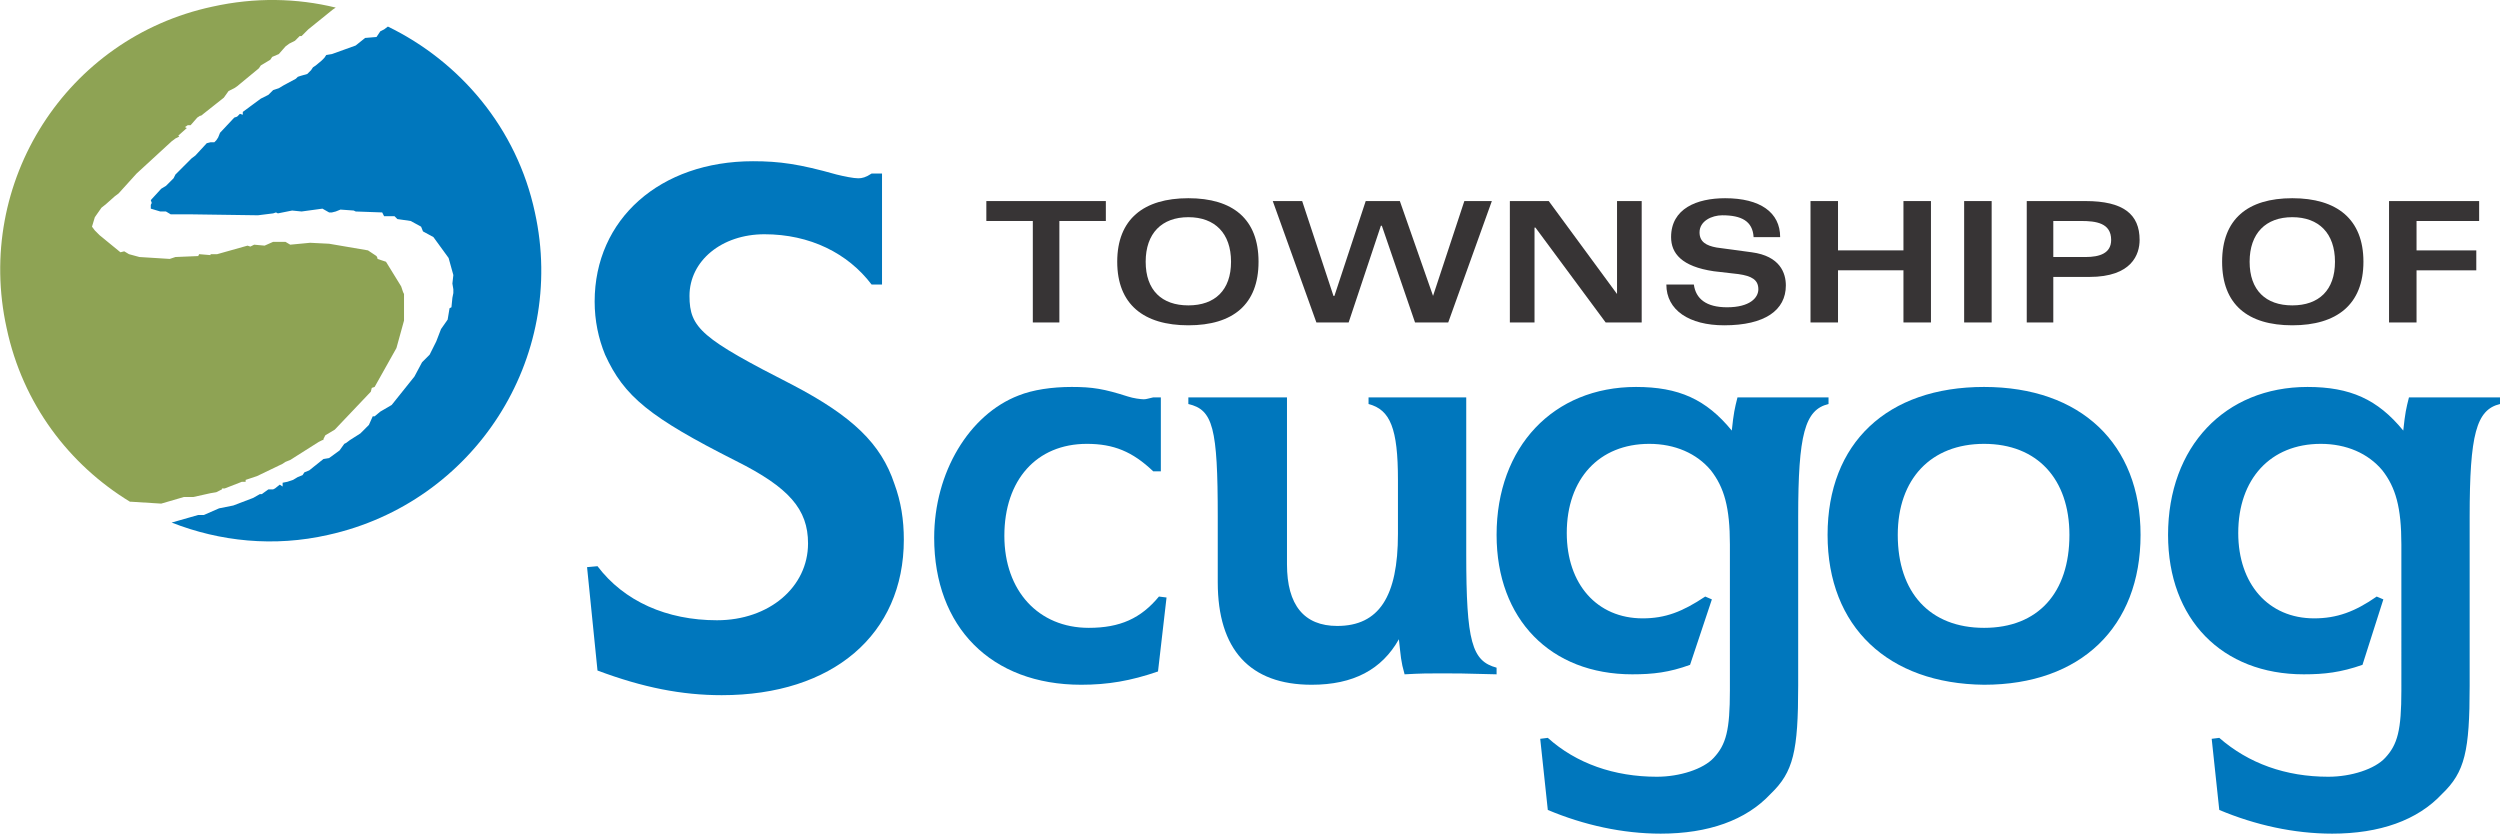 <svg xmlns="http://www.w3.org/2000/svg" xml:space="preserve" shape-rendering="geometricPrecision" text-rendering="geometricPrecision" image-rendering="optimizeQuality" fill-rule="evenodd" clip-rule="evenodd" viewBox="0 0 2636 879"><defs><style><![CDATA[
    .fil1 {fill:#373435;fill-rule:nonzero}
    .fil2 {fill:#8EA354;fill-rule:nonzero}
    .fil0 {fill:#0077BD;fill-rule:nonzero}
   ]]></style></defs><g id="Layer_x0020_1"><g id="_1231185232"><path class="fil0" d="M930 183v117h-11c-25-33-65-53-113-53-45 0-79 28-79 65 0 34 13 45 109 94 63 33 93 62 107 104 7 19 10 38 10 59 0 100-75 164-192 164-42 0-83-8-131-26l-11-109 11-1c28 37 73 57 126 57 55 0 96-35 96-81 0-36-20-59-76-87-91-46-118-68-138-112-7-17-11-36-11-56 0-87 69-148 167-148 28 0 49 3 88 14 8 2 18 4 23 4 4 0 8-1 14-5h11z"/><path class="fil0" d="m1230 630-9 78c-29 10-53 14-81 14-95 0-155-61-155-155 0-69 37-130 89-150 15-6 35-9 56-9 22 0 34 2 59 10 6 2 14 3 17 3s5-1 10-2h8v78h-8c-22-21-42-29-70-29-53 0-87 38-87 97 0 58 36 97 89 97 33 0 55-10 74-33l8 1z"/><path class="fil0" d="M1546 419v165c0 93 6 113 32 120v7c-34-1-45-1-58-1-14 0-21 0-39 1-4-14-4-19-6-37-18 32-48 48-92 48-65 0-99-37-99-108v-69c0-94-5-113-31-119v-7h104v176c0 43 18 65 53 65 44 0 64-31 64-97v-57c0-54-8-74-31-80v-7h103z"/><path class="fil0" d="m1805 632-23 69c-22 8-39 10-61 10-86 0-143-58-143-147 0-93 60-156 147-156 45 0 74 13 101 46 2-19 3-23 6-35h96v7c-25 6-32 32-32 119v178c0 69-5 91-29 114-26 28-66 42-116 42-40 0-81-9-119-25l-8-75 8-1c30 27 70 41 115 41 24 0 49-8 60-20 13-14 17-29 17-71V574c0-39-6-60-20-78-15-18-38-28-65-28-53 0-87 37-87 94 0 54 32 90 80 90 24 0 42-7 66-23l7 3z"/><path class="fil0" d="M2092 468c-56 0-91 37-91 96 0 61 34 98 91 98s90-37 90-98c0-59-34-96-90-96zm0-60c102 0 165 60 165 156 0 97-63 158-165 158-101-1-165-61-165-158s63-156 165-156z"/><path class="fil0" d="m2513 632-22 69c-23 8-40 10-62 10-86 0-143-58-143-147 0-93 60-156 147-156 45 0 74 13 101 46 2-19 3-23 6-35h96v7c-25 6-32 32-32 119v178c0 69-5 91-29 114-26 28-66 42-116 42-40 0-81-9-119-25l-8-75 8-1c31 27 70 41 115 41 24 0 49-8 60-20 13-14 17-29 17-71V574c0-39-6-60-20-78-15-18-38-28-65-28-53 0-87 37-87 94 0 54 32 90 80 90 24 0 43-7 66-23l7 3z"/><path class="fil1" d="M1166 212v21h-49v107h-28V233h-49v-21h126z"/><path class="fil1" d="M1253 322c28 0 45-16 45-46s-17-47-45-47-45 17-45 47 17 46 45 46zm0-113c47 0 74 22 74 67s-27 67-74 67-75-22-75-67 28-67 75-67z"/><path class="fil1" d="M1440 212h36l35 100 33-100h29l-46 128h-35l-35-102h-1l-34 102h-34l-46-128h31l33 100h1l33-100z"/><path class="fil1" d="M1592 212h41l72 98v-98h26v128h-38l-74-100h-1v100h-26V212z"/><path class="fil1" d="M1786 300c2 15 13 24 35 24 24 0 33-10 33-19 0-10-7-14-21-16l-26-3c-34-5-45-19-45-36 0-30 27-41 57-41 37 0 58 15 58 41h-28c-1-17-13-23-33-23-11 0-24 6-24 18 0 10 7 14 18 16l37 5c30 4 36 22 36 35 0 26-22 42-65 42-37 0-61-16-61-43h29z"/><path class="fil1" d="M1909 212h29v52h69v-52h29v128h-29v-55h-69v55h-29V212z"/><path class="fil1" d="M2071 212h29v128h-29V212z"/><path class="fil1" d="M2165 271h34c15 0 27-4 27-18 0-18-16-20-32-20h-29v38zm-28-59h62c40 0 57 14 57 41 0 15-8 39-53 39h-38v48h-28V212z"/><path class="fil1" d="M2417 322c28 0 45-16 45-46s-17-47-45-47-45 17-45 47 17 46 45 46zm0-113c47 0 75 22 75 67s-28 67-75 67-74-22-74-67 27-67 74-67z"/><path class="fil1" d="M2614 212v21h-66v31h63v21h-63v55h-29V212h95z"/><path class="fil0" d="M181 551c51 20 108 26 165 13 154-34 252-186 218-340-19-89-79-159-155-196l-4 3-4 2-4 6-12 1-10 8-25 9-6 1-2 3-3 3-6 5-3 2-2 3-4 4-7 2-3 1-2 2-13 7-5 3-6 2-5 5-8 4-19 14v3l-3-1-3 3-3 1-15 16-2 5-2 3-2 2h-4l-4 1-12 13-4 3-3 3-10 10-4 4-2 4-8 8-5 3-11 12 1 3-1 2v4l10 3h6l5 3h21l71 1 16-2 3-1 2 1 15-3 10 1 22-3 7 4h3l4-1 5-2 14 1 2 1 28 1 2 4h11l3 3 14 2 11 6 2 5 11 6 16 22 5 18-1 9 1 6v4l-1 5-1 10-2 1-2 12-7 10-5 13-7 14-8 8-8 15-24 30-12 7-6 5h-2l-4 9-9 9-11 7-4 3-2 1-5 7-11 8-6 1-15 12-5 2-2 3-5 2-5 3-3 1-3 1-5 1v4l-3-2-5 4-2 1h-5l-7 5h-2l-7 4-21 8-15 3-16 7h-6l-28 8z"/><path class="fil2" d="M137 529C73 490 24 426 7 346-27 192 70 40 224 7c45-10 89-9 130 1l-3 2-26 21-7 7h-2l-5 5-6 3-4 3-7 8-7 3-2 3-10 6-2 3-23 19-3 2-6 3-5 7-24 19h-1l-3 2-7 8h-3l-3 2 2 1-9 8 1 1-4 2-4 3-37 34-19 21-4 3-9 8-5 4-7 10-3 10 3 4 5 5 22 18 4-1 5 3 11 3 32 2 6-2 24-1 1-2 12 1v-1h7l32-9 3 1 4-2 11 1 9-4h13l5 3 21-2 20 1 41 7 9 6 1 2v1l9 3 16 26 2 6 1 2v28l-8 29-23 41-3 1-1 4-38 40-10 6-2 4v1h-1l-4 2-30 19-5 2-3 2-27 13-12 4v2h-4l-18 7h-3v1l-6 3-6 1-18 4h-10l-24 7-32-2h-1z"/></g></g></svg>